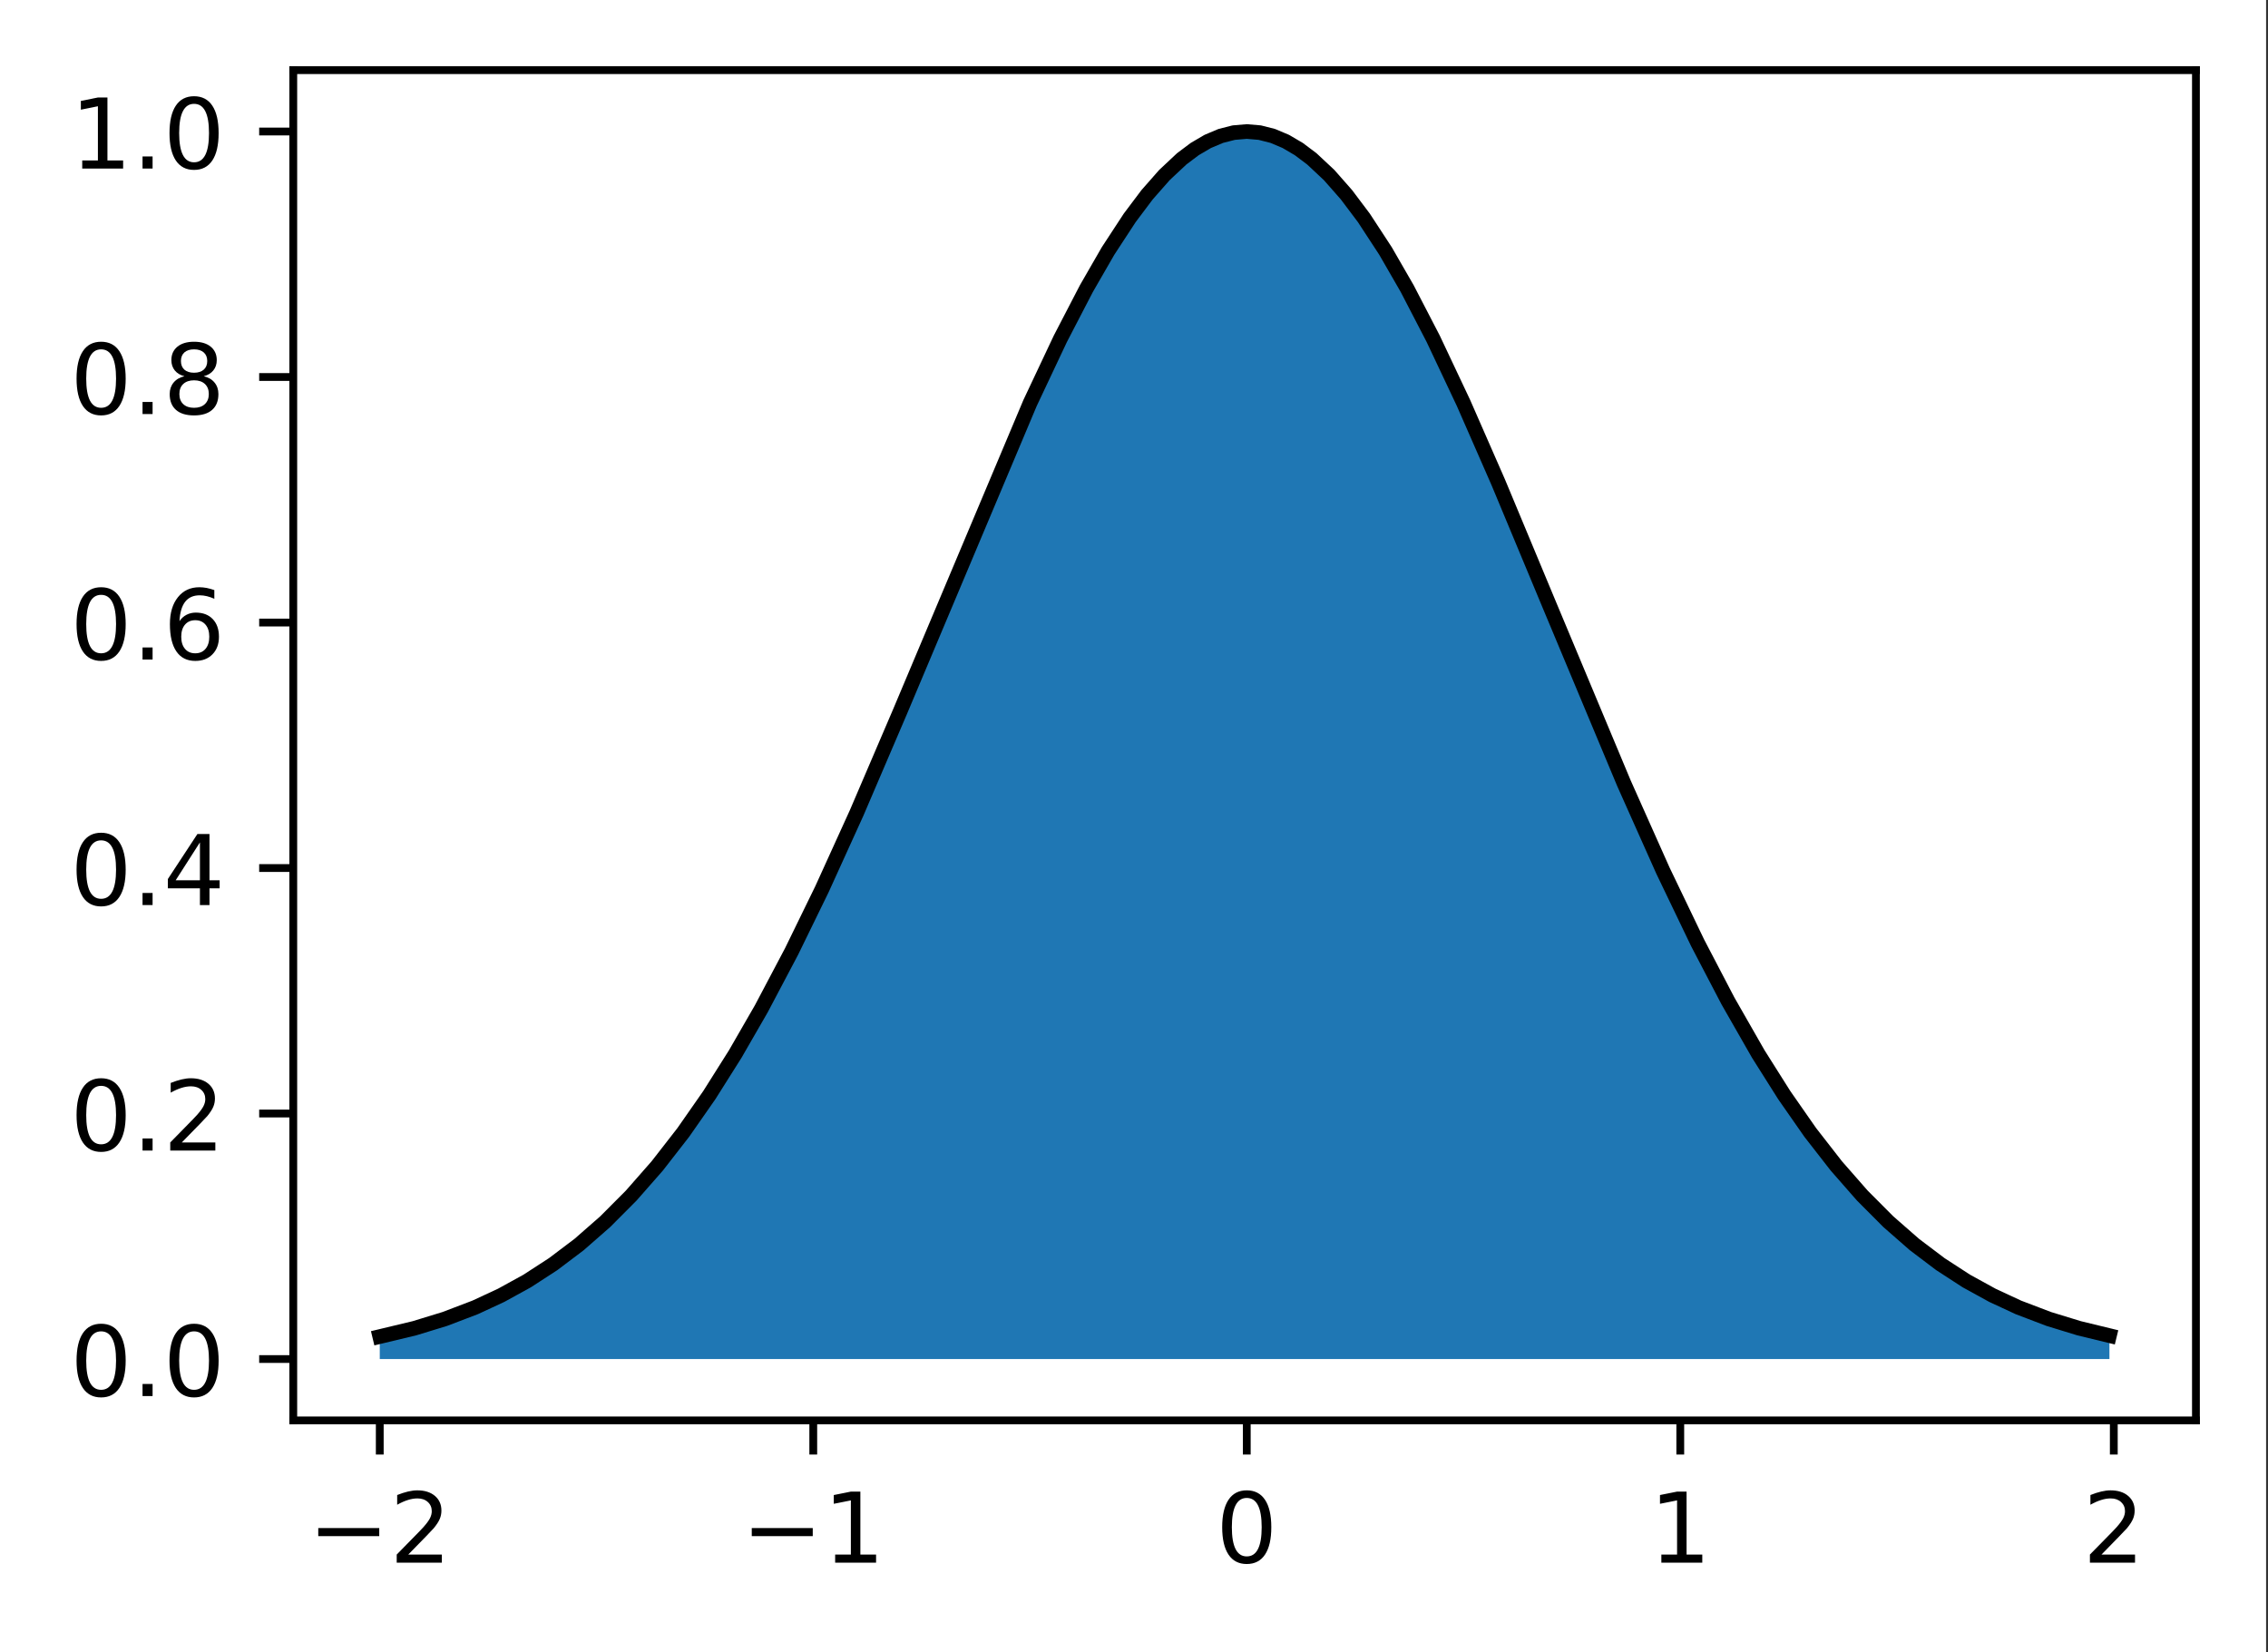 <?xml version="1.0" encoding="UTF-8"?>
<svg xmlns="http://www.w3.org/2000/svg" xmlns:xlink="http://www.w3.org/1999/xlink" width="291pt" height="212pt" viewBox="0 0 291 212" version="1.1">
<rect x="0" y="0" width="291" height="212" fill="#333333" stroke="none"/>
<g id="surface1">
<path style=" stroke:none;fill-rule:nonzero;fill:rgb(100%,100%,100%);fill-opacity:1;" d="M 0 212.098 L 290.754 212.098 L 290.754 0 L 0 0 Z M 0 212.098 "/>
<path style=" stroke:none;fill-rule:nonzero;fill:rgb(100%,100%,100%);fill-opacity:1;" d="M 37.629 182.25 L 281.754 182.25 L 281.754 9 L 37.629 9 Z M 37.629 182.25 "/>
<path style=" stroke:none;fill-rule:nonzero;fill:rgb(12.157%,46.667%,70.588%);fill-opacity:1;" d="M 48.727 174.375 L 48.727 171.492 L 49.281 171.371 L 49.84 171.25 L 50.395 171.125 L 50.949 170.996 L 51.508 170.859 L 52.062 170.723 L 52.617 170.578 L 53.176 170.426 L 53.73 170.273 L 54.289 170.113 L 54.844 169.949 L 55.398 169.781 L 55.957 169.605 L 56.512 169.422 L 57.07 169.234 L 57.625 169.043 L 58.18 168.844 L 58.738 168.637 L 59.293 168.426 L 59.852 168.207 L 60.406 167.98 L 60.961 167.75 L 61.52 167.508 L 62.074 167.262 L 62.633 167.008 L 63.188 166.746 L 63.742 166.477 L 64.301 166.199 L 64.855 165.914 L 65.41 165.621 L 65.969 165.32 L 66.523 165.008 L 67.082 164.691 L 67.637 164.363 L 68.191 164.027 L 68.75 163.68 L 69.305 163.324 L 69.863 162.957 L 70.418 162.586 L 70.973 162.199 L 71.531 161.805 L 72.086 161.398 L 72.645 160.984 L 73.199 160.559 L 73.754 160.121 L 74.312 159.676 L 74.867 159.219 L 75.426 158.746 L 75.98 158.266 L 76.535 157.773 L 77.094 157.27 L 77.648 156.754 L 78.207 156.227 L 78.762 155.688 L 79.316 155.137 L 79.875 154.57 L 80.43 153.996 L 80.984 153.406 L 81.543 152.805 L 82.098 152.191 L 82.656 151.562 L 83.211 150.922 L 83.766 150.266 L 84.324 149.602 L 84.879 148.918 L 85.438 148.227 L 85.992 147.52 L 86.547 146.797 L 87.105 146.062 L 87.66 145.312 L 88.219 144.551 L 88.773 143.773 L 89.328 142.984 L 89.887 142.18 L 90.441 141.359 L 91 140.527 L 91.555 139.684 L 92.109 138.82 L 92.668 137.949 L 93.223 137.059 L 93.781 136.156 L 94.336 135.238 L 94.891 134.309 L 95.449 133.363 L 96.004 132.406 L 96.559 131.434 L 97.117 130.449 L 97.672 129.449 L 98.23 128.438 L 98.785 127.41 L 99.34 126.367 L 99.898 125.316 L 100.453 124.25 L 101.012 123.172 L 101.566 122.078 L 102.121 120.973 L 102.68 119.855 L 103.234 118.727 L 103.793 117.586 L 104.348 116.434 L 104.902 115.27 L 105.461 114.094 L 106.016 112.906 L 106.574 111.707 L 107.129 110.5 L 107.684 109.281 L 108.242 108.055 L 108.797 106.816 L 109.352 105.566 L 109.91 104.309 L 110.465 103.043 L 111.023 101.77 L 111.578 100.488 L 112.133 99.199 L 112.691 97.902 L 113.246 96.602 L 113.805 95.289 L 114.359 93.973 L 114.914 92.652 L 115.473 91.328 L 116.027 89.996 L 116.586 88.66 L 117.695 85.98 L 118.254 84.633 L 118.809 83.289 L 119.367 81.938 L 119.922 80.59 L 120.477 79.238 L 121.035 77.887 L 121.59 76.535 L 122.148 75.188 L 123.258 72.492 L 123.816 71.148 L 124.371 69.809 L 124.926 68.473 L 125.484 67.141 L 126.039 65.812 L 126.598 64.492 L 127.152 63.176 L 127.707 61.867 L 128.266 60.566 L 128.82 59.273 L 129.379 57.988 L 129.934 56.711 L 130.488 55.445 L 131.047 54.191 L 131.602 52.945 L 132.16 51.715 L 132.715 50.492 L 133.27 49.285 L 133.828 48.094 L 134.383 46.914 L 134.941 45.746 L 135.496 44.598 L 136.051 43.465 L 136.609 42.344 L 137.164 41.246 L 137.719 40.164 L 138.277 39.098 L 138.832 38.051 L 139.391 37.027 L 139.945 36.02 L 140.5 35.035 L 141.059 34.07 L 141.613 33.125 L 142.172 32.203 L 142.727 31.305 L 143.281 30.43 L 143.84 29.578 L 144.395 28.75 L 144.953 27.949 L 145.508 27.172 L 146.062 26.418 L 146.621 25.691 L 147.176 24.992 L 147.734 24.316 L 148.289 23.672 L 148.844 23.051 L 149.402 22.461 L 149.957 21.895 L 150.516 21.363 L 151.07 20.855 L 151.625 20.379 L 152.184 19.934 L 152.738 19.516 L 153.293 19.125 L 153.852 18.77 L 154.406 18.441 L 154.965 18.145 L 155.52 17.879 L 156.074 17.645 L 156.633 17.441 L 157.188 17.27 L 157.746 17.125 L 158.301 17.016 L 158.855 16.938 L 159.414 16.891 L 159.969 16.875 L 160.527 16.891 L 161.082 16.938 L 161.637 17.016 L 162.195 17.125 L 162.75 17.27 L 163.309 17.441 L 163.863 17.645 L 164.418 17.879 L 164.977 18.145 L 165.531 18.441 L 166.09 18.77 L 166.645 19.125 L 167.199 19.516 L 167.758 19.934 L 168.312 20.379 L 168.867 20.855 L 169.426 21.363 L 169.98 21.895 L 170.539 22.461 L 171.094 23.051 L 171.648 23.668 L 172.207 24.316 L 172.762 24.988 L 173.32 25.691 L 173.875 26.418 L 174.43 27.172 L 174.988 27.949 L 175.543 28.75 L 176.102 29.578 L 176.656 30.43 L 177.211 31.305 L 177.77 32.203 L 178.324 33.125 L 178.883 34.07 L 179.438 35.035 L 179.992 36.02 L 180.551 37.027 L 181.105 38.051 L 181.664 39.098 L 182.219 40.164 L 182.773 41.246 L 183.332 42.344 L 183.887 43.461 L 184.441 44.598 L 185 45.746 L 185.555 46.91 L 186.113 48.09 L 186.668 49.285 L 187.223 50.492 L 187.781 51.715 L 188.336 52.945 L 188.895 54.191 L 189.449 55.445 L 190.004 56.711 L 190.562 57.988 L 191.117 59.273 L 191.676 60.566 L 192.23 61.867 L 192.785 63.176 L 193.344 64.492 L 193.898 65.812 L 194.457 67.141 L 195.012 68.473 L 195.566 69.809 L 196.125 71.148 L 197.234 73.836 L 197.793 75.188 L 198.348 76.535 L 198.906 77.887 L 199.461 79.238 L 200.016 80.586 L 200.574 81.938 L 201.129 83.285 L 201.688 84.633 L 202.242 85.98 L 202.797 87.32 L 203.355 88.66 L 203.91 89.996 L 204.469 91.324 L 205.023 92.652 L 205.578 93.973 L 206.137 95.289 L 206.691 96.598 L 207.25 97.902 L 207.805 99.199 L 208.359 100.488 L 208.918 101.77 L 209.473 103.043 L 210.031 104.309 L 210.586 105.566 L 211.141 106.812 L 211.699 108.051 L 212.254 109.281 L 212.809 110.5 L 213.367 111.707 L 213.922 112.906 L 214.48 114.094 L 215.035 115.27 L 215.59 116.434 L 216.148 117.586 L 216.703 118.727 L 217.262 119.855 L 217.816 120.973 L 218.371 122.078 L 218.93 123.172 L 219.484 124.25 L 220.043 125.316 L 220.598 126.367 L 221.152 127.41 L 221.711 128.434 L 222.266 129.449 L 222.824 130.449 L 223.379 131.434 L 223.934 132.406 L 224.492 133.363 L 225.047 134.309 L 225.602 135.238 L 226.16 136.156 L 226.715 137.059 L 227.273 137.945 L 227.828 138.82 L 228.383 139.684 L 228.941 140.527 L 229.496 141.359 L 230.055 142.18 L 230.609 142.984 L 231.164 143.773 L 231.723 144.551 L 232.277 145.312 L 232.836 146.062 L 233.391 146.797 L 233.945 147.52 L 234.504 148.227 L 235.059 148.918 L 235.617 149.602 L 236.172 150.266 L 236.727 150.922 L 237.285 151.562 L 237.84 152.191 L 238.398 152.805 L 238.953 153.406 L 239.508 153.996 L 240.066 154.57 L 240.621 155.137 L 241.176 155.688 L 241.734 156.227 L 242.289 156.754 L 242.848 157.27 L 243.402 157.773 L 243.957 158.266 L 244.516 158.746 L 245.07 159.219 L 245.629 159.676 L 246.184 160.121 L 246.738 160.559 L 247.297 160.984 L 247.852 161.398 L 248.41 161.805 L 248.965 162.199 L 249.52 162.586 L 250.078 162.957 L 250.633 163.324 L 251.191 163.68 L 251.746 164.027 L 252.301 164.363 L 252.859 164.691 L 253.414 165.008 L 253.973 165.32 L 254.527 165.621 L 255.082 165.914 L 255.641 166.199 L 256.195 166.477 L 256.75 166.746 L 257.309 167.008 L 257.863 167.262 L 258.422 167.508 L 258.977 167.75 L 259.531 167.98 L 260.09 168.207 L 260.645 168.426 L 261.203 168.637 L 261.758 168.844 L 262.312 169.043 L 262.871 169.234 L 263.426 169.422 L 263.984 169.605 L 264.539 169.781 L 265.094 169.949 L 265.652 170.113 L 266.207 170.273 L 266.766 170.426 L 267.32 170.578 L 267.875 170.723 L 268.434 170.859 L 268.988 170.996 L 269.543 171.125 L 270.102 171.25 L 270.656 171.371 L 270.656 174.375 Z M 48.727 174.375 "/>
<path style="fill:none;stroke-width:0.8;stroke-linecap:butt;stroke-linejoin:round;stroke:rgb(0%,0%,0%);stroke-opacity:1;stroke-miterlimit:4;" d="M 0.001 0 L 0.001 3.5 " transform="matrix(1.25,0,0,1.25,48.725,182.25)"/>
<path style=" stroke:none;fill-rule:nonzero;fill:rgb(0%,0%,0%);fill-opacity:1;" d="M 40.836 196.062 L 48.66 196.062 L 48.66 197.098 L 40.836 197.098 Z M 40.836 196.062 "/>
<path style=" stroke:none;fill-rule:nonzero;fill:rgb(0%,0%,0%);fill-opacity:1;" d="M 52.383 199.461 L 56.688 199.461 L 56.688 200.5 L 50.902 200.5 L 50.902 199.461 C 51.367 198.977 52.008 198.328 52.812 197.512 C 53.621 196.695 54.129 196.168 54.336 195.934 C 54.73 195.488 55.008 195.113 55.164 194.809 C 55.32 194.5 55.398 194.199 55.398 193.902 C 55.398 193.418 55.23 193.023 54.891 192.719 C 54.551 192.41 54.105 192.258 53.562 192.258 C 53.176 192.258 52.766 192.324 52.336 192.461 C 51.91 192.594 51.449 192.797 50.961 193.07 L 50.961 191.824 C 51.457 191.625 51.922 191.477 52.352 191.375 C 52.785 191.273 53.18 191.223 53.539 191.223 C 54.48 191.223 55.234 191.457 55.797 191.93 C 56.355 192.402 56.637 193.031 56.637 193.82 C 56.637 194.195 56.566 194.551 56.426 194.887 C 56.289 195.223 56.031 195.617 55.66 196.074 C 55.559 196.191 55.234 196.531 54.691 197.098 C 54.145 197.66 53.379 198.449 52.383 199.461 Z M 52.383 199.461 "/>
<path style="fill:none;stroke-width:0.8;stroke-linecap:butt;stroke-linejoin:round;stroke:rgb(0%,0%,0%);stroke-opacity:1;stroke-miterlimit:4;" d="M 0 0 L 0 3.5 " transform="matrix(1.25,0,0,1.25,104.348,182.25)"/>
<path style=" stroke:none;fill-rule:nonzero;fill:rgb(0%,0%,0%);fill-opacity:1;" d="M 96.457 196.062 L 104.281 196.062 L 104.281 197.098 L 96.457 197.098 Z M 96.457 196.062 "/>
<path style=" stroke:none;fill-rule:nonzero;fill:rgb(0%,0%,0%);fill-opacity:1;" d="M 107.156 199.461 L 109.172 199.461 L 109.172 192.508 L 106.98 192.949 L 106.98 191.824 L 109.16 191.387 L 110.391 191.387 L 110.391 199.461 L 112.406 199.461 L 112.406 200.5 L 107.156 200.5 Z M 107.156 199.461 "/>
<path style="fill:none;stroke-width:0.8;stroke-linecap:butt;stroke-linejoin:round;stroke:rgb(0%,0%,0%);stroke-opacity:1;stroke-miterlimit:4;" d="M -0.001 0 L -0.001 3.5 " transform="matrix(1.25,0,0,1.25,159.97,182.25)"/>
<path style=" stroke:none;fill-rule:nonzero;fill:rgb(0%,0%,0%);fill-opacity:1;" d="M 159.965 192.199 C 159.332 192.199 158.855 192.512 158.535 193.137 C 158.215 193.758 158.055 194.699 158.055 195.953 C 158.055 197.199 158.215 198.137 158.535 198.762 C 158.855 199.387 159.332 199.699 159.965 199.699 C 160.605 199.699 161.086 199.387 161.402 198.762 C 161.723 198.137 161.883 197.199 161.883 195.953 C 161.883 194.699 161.723 193.758 161.402 193.137 C 161.086 192.512 160.605 192.199 159.965 192.199 Z M 159.965 191.223 C 160.988 191.223 161.77 191.625 162.309 192.434 C 162.848 193.242 163.117 194.414 163.117 195.953 C 163.117 197.484 162.848 198.656 162.309 199.465 C 161.77 200.273 160.988 200.676 159.965 200.676 C 158.945 200.676 158.164 200.273 157.625 199.465 C 157.086 198.656 156.816 197.484 156.816 195.953 C 156.816 194.414 157.086 193.242 157.625 192.434 C 158.164 191.625 158.945 191.223 159.965 191.223 Z M 159.965 191.223 "/>
<path style="fill:none;stroke-width:0.8;stroke-linecap:butt;stroke-linejoin:round;stroke:rgb(0%,0%,0%);stroke-opacity:1;stroke-miterlimit:4;" d="M -0.001 0 L -0.001 3.5 " transform="matrix(1.25,0,0,1.25,215.592,182.25)"/>
<path style=" stroke:none;fill-rule:nonzero;fill:rgb(0%,0%,0%);fill-opacity:1;" d="M 213.164 199.461 L 215.18 199.461 L 215.18 192.508 L 212.988 192.949 L 212.988 191.824 L 215.168 191.387 L 216.398 191.387 L 216.398 199.461 L 218.414 199.461 L 218.414 200.5 L 213.164 200.5 Z M 213.164 199.461 "/>
<path style="fill:none;stroke-width:0.8;stroke-linecap:butt;stroke-linejoin:round;stroke:rgb(0%,0%,0%);stroke-opacity:1;stroke-miterlimit:4;" d="M 0.001 0 L 0.001 3.5 " transform="matrix(1.25,0,0,1.25,271.214,182.25)"/>
<path style=" stroke:none;fill-rule:nonzero;fill:rgb(0%,0%,0%);fill-opacity:1;" d="M 269.637 199.461 L 273.938 199.461 L 273.938 200.5 L 268.152 200.5 L 268.152 199.461 C 268.621 198.977 269.258 198.328 270.066 197.512 C 270.875 196.695 271.383 196.168 271.59 195.934 C 271.984 195.488 272.258 195.113 272.414 194.809 C 272.574 194.5 272.652 194.199 272.652 193.902 C 272.652 193.418 272.48 193.023 272.141 192.719 C 271.801 192.41 271.359 192.258 270.812 192.258 C 270.426 192.258 270.02 192.324 269.59 192.461 C 269.16 192.594 268.703 192.797 268.215 193.07 L 268.215 191.824 C 268.711 191.625 269.172 191.477 269.605 191.375 C 270.035 191.273 270.434 191.223 270.789 191.223 C 271.734 191.223 272.488 191.457 273.047 191.93 C 273.609 192.402 273.891 193.031 273.891 193.82 C 273.891 194.195 273.82 194.551 273.68 194.887 C 273.539 195.223 273.285 195.617 272.914 196.074 C 272.812 196.191 272.488 196.531 271.941 197.098 C 271.398 197.66 270.629 198.449 269.637 199.461 Z M 269.637 199.461 "/>
<path style="fill:none;stroke-width:0.8;stroke-linecap:butt;stroke-linejoin:round;stroke:rgb(0%,0%,0%);stroke-opacity:1;stroke-miterlimit:4;" d="M 0 0 L -3.5 0 " transform="matrix(1.25,0,0,1.25,37.629,174.375)"/>
<path style=" stroke:none;fill-rule:nonzero;fill:rgb(0%,0%,0%);fill-opacity:1;" d="M 12.973 170.824 C 12.34 170.824 11.859 171.137 11.539 171.762 C 11.223 172.383 11.062 173.324 11.062 174.578 C 11.062 175.824 11.223 176.762 11.539 177.387 C 11.859 178.012 12.34 178.324 12.973 178.324 C 13.613 178.324 14.09 178.012 14.41 177.387 C 14.73 176.762 14.891 175.824 14.891 174.578 C 14.891 173.324 14.73 172.383 14.41 171.762 C 14.09 171.137 13.613 170.824 12.973 170.824 Z M 12.973 169.848 C 13.996 169.848 14.773 170.25 15.312 171.059 C 15.852 171.867 16.125 173.039 16.125 174.578 C 16.125 176.109 15.852 177.281 15.312 178.09 C 14.773 178.898 13.996 179.301 12.973 179.301 C 11.953 179.301 11.172 178.898 10.633 178.09 C 10.094 177.281 9.824 176.109 9.824 174.578 C 9.824 173.039 10.094 171.867 10.633 171.059 C 11.172 170.25 11.953 169.848 12.973 169.848 Z M 12.973 169.848 "/>
<path style=" stroke:none;fill-rule:nonzero;fill:rgb(0%,0%,0%);fill-opacity:1;" d="M 18.289 177.574 L 19.578 177.574 L 19.578 179.125 L 18.289 179.125 Z M 18.289 177.574 "/>
<path style=" stroke:none;fill-rule:nonzero;fill:rgb(0%,0%,0%);fill-opacity:1;" d="M 24.898 170.824 C 24.266 170.824 23.789 171.137 23.469 171.762 C 23.148 172.383 22.988 173.324 22.988 174.578 C 22.988 175.824 23.148 176.762 23.469 177.387 C 23.789 178.012 24.266 178.324 24.898 178.324 C 25.539 178.324 26.016 178.012 26.336 177.387 C 26.656 176.762 26.816 175.824 26.816 174.578 C 26.816 173.324 26.656 172.383 26.336 171.762 C 26.016 171.137 25.539 170.824 24.898 170.824 Z M 24.898 169.848 C 25.922 169.848 26.703 170.25 27.242 171.059 C 27.781 171.867 28.051 173.039 28.051 174.578 C 28.051 176.109 27.781 177.281 27.242 178.09 C 26.703 178.898 25.922 179.301 24.898 179.301 C 23.879 179.301 23.098 178.898 22.559 178.09 C 22.02 177.281 21.75 176.109 21.75 174.578 C 21.75 173.039 22.02 171.867 22.559 171.059 C 23.098 170.25 23.879 169.848 24.898 169.848 Z M 24.898 169.848 "/>
<path style="fill:none;stroke-width:0.8;stroke-linecap:butt;stroke-linejoin:round;stroke:rgb(0%,0%,0%);stroke-opacity:1;stroke-miterlimit:4;" d="M 0 0 L -3.5 0 " transform="matrix(1.25,0,0,1.25,37.629,142.875)"/>
<path style=" stroke:none;fill-rule:nonzero;fill:rgb(0%,0%,0%);fill-opacity:1;" d="M 12.973 139.324 C 12.34 139.324 11.859 139.637 11.539 140.262 C 11.223 140.883 11.062 141.824 11.062 143.078 C 11.062 144.324 11.223 145.262 11.539 145.887 C 11.859 146.512 12.34 146.824 12.973 146.824 C 13.613 146.824 14.09 146.512 14.41 145.887 C 14.73 145.262 14.891 144.324 14.891 143.078 C 14.891 141.824 14.73 140.883 14.41 140.262 C 14.09 139.637 13.613 139.324 12.973 139.324 Z M 12.973 138.348 C 13.996 138.348 14.773 138.75 15.312 139.559 C 15.852 140.367 16.125 141.539 16.125 143.078 C 16.125 144.609 15.852 145.781 15.312 146.59 C 14.773 147.398 13.996 147.801 12.973 147.801 C 11.953 147.801 11.172 147.398 10.633 146.59 C 10.094 145.781 9.824 144.609 9.824 143.078 C 9.824 141.539 10.094 140.367 10.633 139.559 C 11.172 138.75 11.953 138.348 12.973 138.348 Z M 12.973 138.348 "/>
<path style=" stroke:none;fill-rule:nonzero;fill:rgb(0%,0%,0%);fill-opacity:1;" d="M 18.289 146.074 L 19.578 146.074 L 19.578 147.625 L 18.289 147.625 Z M 18.289 146.074 "/>
<path style=" stroke:none;fill-rule:nonzero;fill:rgb(0%,0%,0%);fill-opacity:1;" d="M 23.324 146.586 L 27.629 146.586 L 27.629 147.625 L 21.844 147.625 L 21.844 146.586 C 22.309 146.102 22.945 145.453 23.754 144.637 C 24.562 143.82 25.07 143.293 25.277 143.059 C 25.672 142.613 25.949 142.238 26.105 141.934 C 26.262 141.625 26.34 141.324 26.34 141.027 C 26.34 140.543 26.172 140.148 25.832 139.844 C 25.492 139.535 25.047 139.383 24.504 139.383 C 24.117 139.383 23.707 139.449 23.277 139.586 C 22.848 139.719 22.391 139.922 21.902 140.195 L 21.902 138.949 C 22.398 138.75 22.863 138.602 23.293 138.5 C 23.727 138.398 24.121 138.348 24.48 138.348 C 25.422 138.348 26.176 138.582 26.738 139.055 C 27.297 139.527 27.578 140.156 27.578 140.945 C 27.578 141.32 27.508 141.676 27.367 142.012 C 27.227 142.348 26.973 142.742 26.602 143.199 C 26.5 143.316 26.176 143.656 25.633 144.223 C 25.086 144.785 24.316 145.574 23.324 146.586 Z M 23.324 146.586 "/>
<path style="fill:none;stroke-width:0.8;stroke-linecap:butt;stroke-linejoin:round;stroke:rgb(0%,0%,0%);stroke-opacity:1;stroke-miterlimit:4;" d="M 0 0 L -3.5 0 " transform="matrix(1.25,0,0,1.25,37.629,111.375)"/>
<path style=" stroke:none;fill-rule:nonzero;fill:rgb(0%,0%,0%);fill-opacity:1;" d="M 12.973 107.824 C 12.34 107.824 11.859 108.137 11.539 108.762 C 11.223 109.383 11.062 110.324 11.062 111.578 C 11.062 112.824 11.223 113.762 11.539 114.387 C 11.859 115.012 12.34 115.324 12.973 115.324 C 13.613 115.324 14.09 115.012 14.41 114.387 C 14.73 113.762 14.891 112.824 14.891 111.578 C 14.891 110.324 14.73 109.383 14.41 108.762 C 14.09 108.137 13.613 107.824 12.973 107.824 Z M 12.973 106.848 C 13.996 106.848 14.773 107.25 15.312 108.059 C 15.852 108.867 16.125 110.039 16.125 111.578 C 16.125 113.109 15.852 114.281 15.312 115.09 C 14.773 115.898 13.996 116.301 12.973 116.301 C 11.953 116.301 11.172 115.898 10.633 115.09 C 10.094 114.281 9.824 113.109 9.824 111.578 C 9.824 110.039 10.094 108.867 10.633 108.059 C 11.172 107.25 11.953 106.848 12.973 106.848 Z M 12.973 106.848 "/>
<path style=" stroke:none;fill-rule:nonzero;fill:rgb(0%,0%,0%);fill-opacity:1;" d="M 18.289 114.574 L 19.578 114.574 L 19.578 116.125 L 18.289 116.125 Z M 18.289 114.574 "/>
<path style=" stroke:none;fill-rule:nonzero;fill:rgb(0%,0%,0%);fill-opacity:1;" d="M 25.652 108.086 L 22.539 112.949 L 25.652 112.949 Z M 25.328 107.012 L 26.879 107.012 L 26.879 112.949 L 28.18 112.949 L 28.18 113.977 L 26.879 113.977 L 26.879 116.125 L 25.652 116.125 L 25.652 113.977 L 21.539 113.977 L 21.539 112.785 Z M 25.328 107.012 "/>
<path style="fill:none;stroke-width:0.8;stroke-linecap:butt;stroke-linejoin:round;stroke:rgb(0%,0%,0%);stroke-opacity:1;stroke-miterlimit:4;" d="M 0 0 L -3.5 0 " transform="matrix(1.25,0,0,1.25,37.629,79.875)"/>
<path style=" stroke:none;fill-rule:nonzero;fill:rgb(0%,0%,0%);fill-opacity:1;" d="M 12.973 76.324 C 12.34 76.324 11.859 76.637 11.539 77.262 C 11.223 77.883 11.062 78.824 11.062 80.078 C 11.062 81.324 11.223 82.262 11.539 82.887 C 11.859 83.512 12.34 83.824 12.973 83.824 C 13.613 83.824 14.09 83.512 14.41 82.887 C 14.73 82.262 14.891 81.324 14.891 80.078 C 14.891 78.824 14.73 77.883 14.41 77.262 C 14.09 76.637 13.613 76.324 12.973 76.324 Z M 12.973 75.348 C 13.996 75.348 14.773 75.75 15.312 76.559 C 15.852 77.367 16.125 78.539 16.125 80.078 C 16.125 81.609 15.852 82.781 15.312 83.59 C 14.773 84.398 13.996 84.801 12.973 84.801 C 11.953 84.801 11.172 84.398 10.633 83.59 C 10.094 82.781 9.824 81.609 9.824 80.078 C 9.824 78.539 10.094 77.367 10.633 76.559 C 11.172 75.75 11.953 75.348 12.973 75.348 Z M 12.973 75.348 "/>
<path style=" stroke:none;fill-rule:nonzero;fill:rgb(0%,0%,0%);fill-opacity:1;" d="M 18.289 83.074 L 19.578 83.074 L 19.578 84.625 L 18.289 84.625 Z M 18.289 83.074 "/>
<path style=" stroke:none;fill-rule:nonzero;fill:rgb(0%,0%,0%);fill-opacity:1;" d="M 25.055 79.578 C 24.5 79.578 24.062 79.766 23.738 80.145 C 23.414 80.523 23.254 81.043 23.254 81.699 C 23.254 82.355 23.414 82.875 23.738 83.254 C 24.062 83.637 24.5 83.824 25.055 83.824 C 25.605 83.824 26.043 83.637 26.367 83.254 C 26.691 82.875 26.852 82.355 26.852 81.699 C 26.852 81.043 26.691 80.523 26.367 80.145 C 26.043 79.766 25.605 79.578 25.055 79.578 Z M 27.5 75.711 L 27.5 76.836 C 27.191 76.688 26.879 76.578 26.562 76.5 C 26.246 76.422 25.934 76.383 25.625 76.383 C 24.812 76.383 24.191 76.66 23.762 77.207 C 23.332 77.758 23.086 78.586 23.027 79.699 C 23.266 79.344 23.566 79.074 23.93 78.883 C 24.293 78.695 24.691 78.602 25.125 78.602 C 26.039 78.602 26.766 78.879 27.297 79.434 C 27.828 79.988 28.094 80.746 28.094 81.699 C 28.094 82.637 27.816 83.387 27.262 83.953 C 26.707 84.52 25.973 84.801 25.055 84.801 C 24 84.801 23.191 84.398 22.637 83.59 C 22.078 82.781 21.801 81.609 21.801 80.078 C 21.801 78.637 22.141 77.488 22.824 76.633 C 23.508 75.773 24.426 75.348 25.578 75.348 C 25.887 75.348 26.199 75.379 26.516 75.438 C 26.828 75.5 27.156 75.59 27.5 75.711 Z M 27.5 75.711 "/>
<path style="fill:none;stroke-width:0.8;stroke-linecap:butt;stroke-linejoin:round;stroke:rgb(0%,0%,0%);stroke-opacity:1;stroke-miterlimit:4;" d="M 0 0 L -3.5 0 " transform="matrix(1.25,0,0,1.25,37.629,48.375)"/>
<path style=" stroke:none;fill-rule:nonzero;fill:rgb(0%,0%,0%);fill-opacity:1;" d="M 12.973 44.824 C 12.34 44.824 11.859 45.137 11.539 45.762 C 11.223 46.383 11.062 47.324 11.062 48.578 C 11.062 49.824 11.223 50.762 11.539 51.387 C 11.859 52.012 12.34 52.324 12.973 52.324 C 13.613 52.324 14.09 52.012 14.41 51.387 C 14.73 50.762 14.891 49.824 14.891 48.578 C 14.891 47.324 14.73 46.383 14.41 45.762 C 14.09 45.137 13.613 44.824 12.973 44.824 Z M 12.973 43.848 C 13.996 43.848 14.773 44.25 15.312 45.059 C 15.852 45.867 16.125 47.039 16.125 48.578 C 16.125 50.109 15.852 51.281 15.312 52.09 C 14.773 52.898 13.996 53.301 12.973 53.301 C 11.953 53.301 11.172 52.898 10.633 52.09 C 10.094 51.281 9.824 50.109 9.824 48.578 C 9.824 47.039 10.094 45.867 10.633 45.059 C 11.172 44.25 11.953 43.848 12.973 43.848 Z M 12.973 43.848 "/>
<path style=" stroke:none;fill-rule:nonzero;fill:rgb(0%,0%,0%);fill-opacity:1;" d="M 18.289 51.574 L 19.578 51.574 L 19.578 53.125 L 18.289 53.125 Z M 18.289 51.574 "/>
<path style=" stroke:none;fill-rule:nonzero;fill:rgb(0%,0%,0%);fill-opacity:1;" d="M 24.898 48.797 C 24.312 48.797 23.852 48.953 23.516 49.266 C 23.18 49.582 23.016 50.012 23.016 50.559 C 23.016 51.109 23.18 51.539 23.516 51.855 C 23.852 52.168 24.312 52.324 24.898 52.324 C 25.484 52.324 25.945 52.168 26.285 51.852 C 26.621 51.535 26.793 51.105 26.793 50.559 C 26.793 50.012 26.625 49.582 26.289 49.266 C 25.953 48.953 25.488 48.797 24.898 48.797 Z M 23.668 48.273 C 23.137 48.141 22.727 47.895 22.43 47.535 C 22.137 47.172 21.988 46.73 21.988 46.207 C 21.988 45.48 22.246 44.906 22.766 44.48 C 23.285 44.059 23.996 43.848 24.898 43.848 C 25.805 43.848 26.52 44.059 27.035 44.48 C 27.551 44.906 27.812 45.48 27.812 46.207 C 27.812 46.73 27.664 47.172 27.367 47.535 C 27.074 47.895 26.664 48.141 26.141 48.273 C 26.734 48.41 27.195 48.68 27.527 49.086 C 27.859 49.488 28.023 49.98 28.023 50.559 C 28.023 51.445 27.754 52.121 27.215 52.594 C 26.676 53.066 25.902 53.301 24.898 53.301 C 23.895 53.301 23.121 53.066 22.582 52.594 C 22.043 52.121 21.773 51.445 21.773 50.559 C 21.773 49.98 21.941 49.488 22.273 49.086 C 22.609 48.68 23.074 48.41 23.668 48.273 Z M 23.215 46.324 C 23.215 46.797 23.363 47.164 23.656 47.43 C 23.953 47.691 24.367 47.824 24.898 47.824 C 25.43 47.824 25.844 47.691 26.141 47.43 C 26.441 47.164 26.59 46.797 26.59 46.324 C 26.59 45.852 26.441 45.484 26.141 45.219 C 25.844 44.957 25.43 44.824 24.898 44.824 C 24.367 44.824 23.953 44.957 23.656 45.219 C 23.363 45.484 23.215 45.852 23.215 46.324 Z M 23.215 46.324 "/>
<path style="fill:none;stroke-width:0.8;stroke-linecap:butt;stroke-linejoin:round;stroke:rgb(0%,0%,0%);stroke-opacity:1;stroke-miterlimit:4;" d="M 0 0 L -3.5 0 " transform="matrix(1.25,0,0,1.25,37.629,16.875)"/>
<path style=" stroke:none;fill-rule:nonzero;fill:rgb(0%,0%,0%);fill-opacity:1;" d="M 10.551 20.586 L 12.562 20.586 L 12.562 13.633 L 10.375 14.074 L 10.375 12.949 L 12.555 12.512 L 13.785 12.512 L 13.785 20.586 L 15.797 20.586 L 15.797 21.625 L 10.551 21.625 Z M 10.551 20.586 "/>
<path style=" stroke:none;fill-rule:nonzero;fill:rgb(0%,0%,0%);fill-opacity:1;" d="M 18.289 20.074 L 19.578 20.074 L 19.578 21.625 L 18.289 21.625 Z M 18.289 20.074 "/>
<path style=" stroke:none;fill-rule:nonzero;fill:rgb(0%,0%,0%);fill-opacity:1;" d="M 24.898 13.324 C 24.266 13.324 23.789 13.637 23.469 14.262 C 23.148 14.883 22.988 15.824 22.988 17.078 C 22.988 18.324 23.148 19.262 23.469 19.887 C 23.789 20.512 24.266 20.824 24.898 20.824 C 25.539 20.824 26.016 20.512 26.336 19.887 C 26.656 19.262 26.816 18.324 26.816 17.078 C 26.816 15.824 26.656 14.883 26.336 14.262 C 26.016 13.637 25.539 13.324 24.898 13.324 Z M 24.898 12.348 C 25.922 12.348 26.703 12.75 27.242 13.559 C 27.781 14.367 28.051 15.539 28.051 17.078 C 28.051 18.609 27.781 19.781 27.242 20.59 C 26.703 21.398 25.922 21.801 24.898 21.801 C 23.879 21.801 23.098 21.398 22.559 20.59 C 22.02 19.781 21.75 18.609 21.75 17.078 C 21.75 15.539 22.02 14.367 22.559 13.559 C 23.098 12.75 23.879 12.348 24.898 12.348 Z M 24.898 12.348 "/>
<path style="fill:none;stroke-width:1.5;stroke-linecap:square;stroke-linejoin:round;stroke:rgb(0%,0%,0%);stroke-opacity:1;stroke-miterlimit:4;" d="M 38.981 137.194 L 42.541 136.341 L 45.656 135.387 L 48.769 134.2 L 51.441 132.959 L 54.109 131.491 L 56.778 129.759 L 59.45 127.741 L 62.119 125.403 L 64.787 122.725 L 67.459 119.681 L 70.128 116.25 L 72.8 112.422 L 75.469 108.191 L 78.138 103.559 L 81.253 97.662 L 84.369 91.275 L 87.928 83.447 L 92.378 73.062 L 105.728 41.372 L 108.841 34.772 L 111.513 29.622 L 113.737 25.762 L 115.963 22.359 L 117.741 19.994 L 119.522 17.969 L 121.3 16.303 L 122.634 15.3 L 123.972 14.516 L 125.306 13.953 L 126.641 13.613 L 127.975 13.5 L 129.309 13.613 L 130.647 13.953 L 131.981 14.516 L 133.316 15.3 L 134.65 16.303 L 136.431 17.969 L 138.209 19.991 L 139.991 22.359 L 142.216 25.762 L 144.441 29.622 L 147.109 34.769 L 150.225 41.372 L 153.784 49.494 L 159.125 62.309 L 166.688 80.391 L 170.694 89.366 L 174.253 96.778 L 177.369 102.747 L 180.481 108.191 L 183.153 112.422 L 185.822 116.25 L 188.494 119.681 L 191.162 122.725 L 193.831 125.403 L 196.503 127.741 L 199.172 129.759 L 201.841 131.491 L 204.512 132.959 L 207.181 134.2 L 210.297 135.387 L 213.412 136.341 L 216.525 137.097 " transform="matrix(1.25,0,0,1.25,0,0)"/>
<path style="fill:none;stroke-width:0.8;stroke-linecap:square;stroke-linejoin:miter;stroke:rgb(0%,0%,0%);stroke-opacity:1;stroke-miterlimit:4;" d="M 30.103 145.8 L 30.103 7.2 " transform="matrix(1.25,0,0,1.25,0,0)"/>
<path style="fill:none;stroke-width:0.8;stroke-linecap:square;stroke-linejoin:miter;stroke:rgb(0%,0%,0%);stroke-opacity:1;stroke-miterlimit:4;" d="M 225.403 145.8 L 225.403 7.2 " transform="matrix(1.25,0,0,1.25,0,0)"/>
<path style="fill:none;stroke-width:0.8;stroke-linecap:square;stroke-linejoin:miter;stroke:rgb(0%,0%,0%);stroke-opacity:1;stroke-miterlimit:4;" d="M 30.103 145.8 L 225.403 145.8 " transform="matrix(1.25,0,0,1.25,0,0)"/>
<path style="fill:none;stroke-width:0.8;stroke-linecap:square;stroke-linejoin:miter;stroke:rgb(0%,0%,0%);stroke-opacity:1;stroke-miterlimit:4;" d="M 30.103 7.2 L 225.403 7.2 " transform="matrix(1.25,0,0,1.25,0,0)"/>
</g>
</svg>
